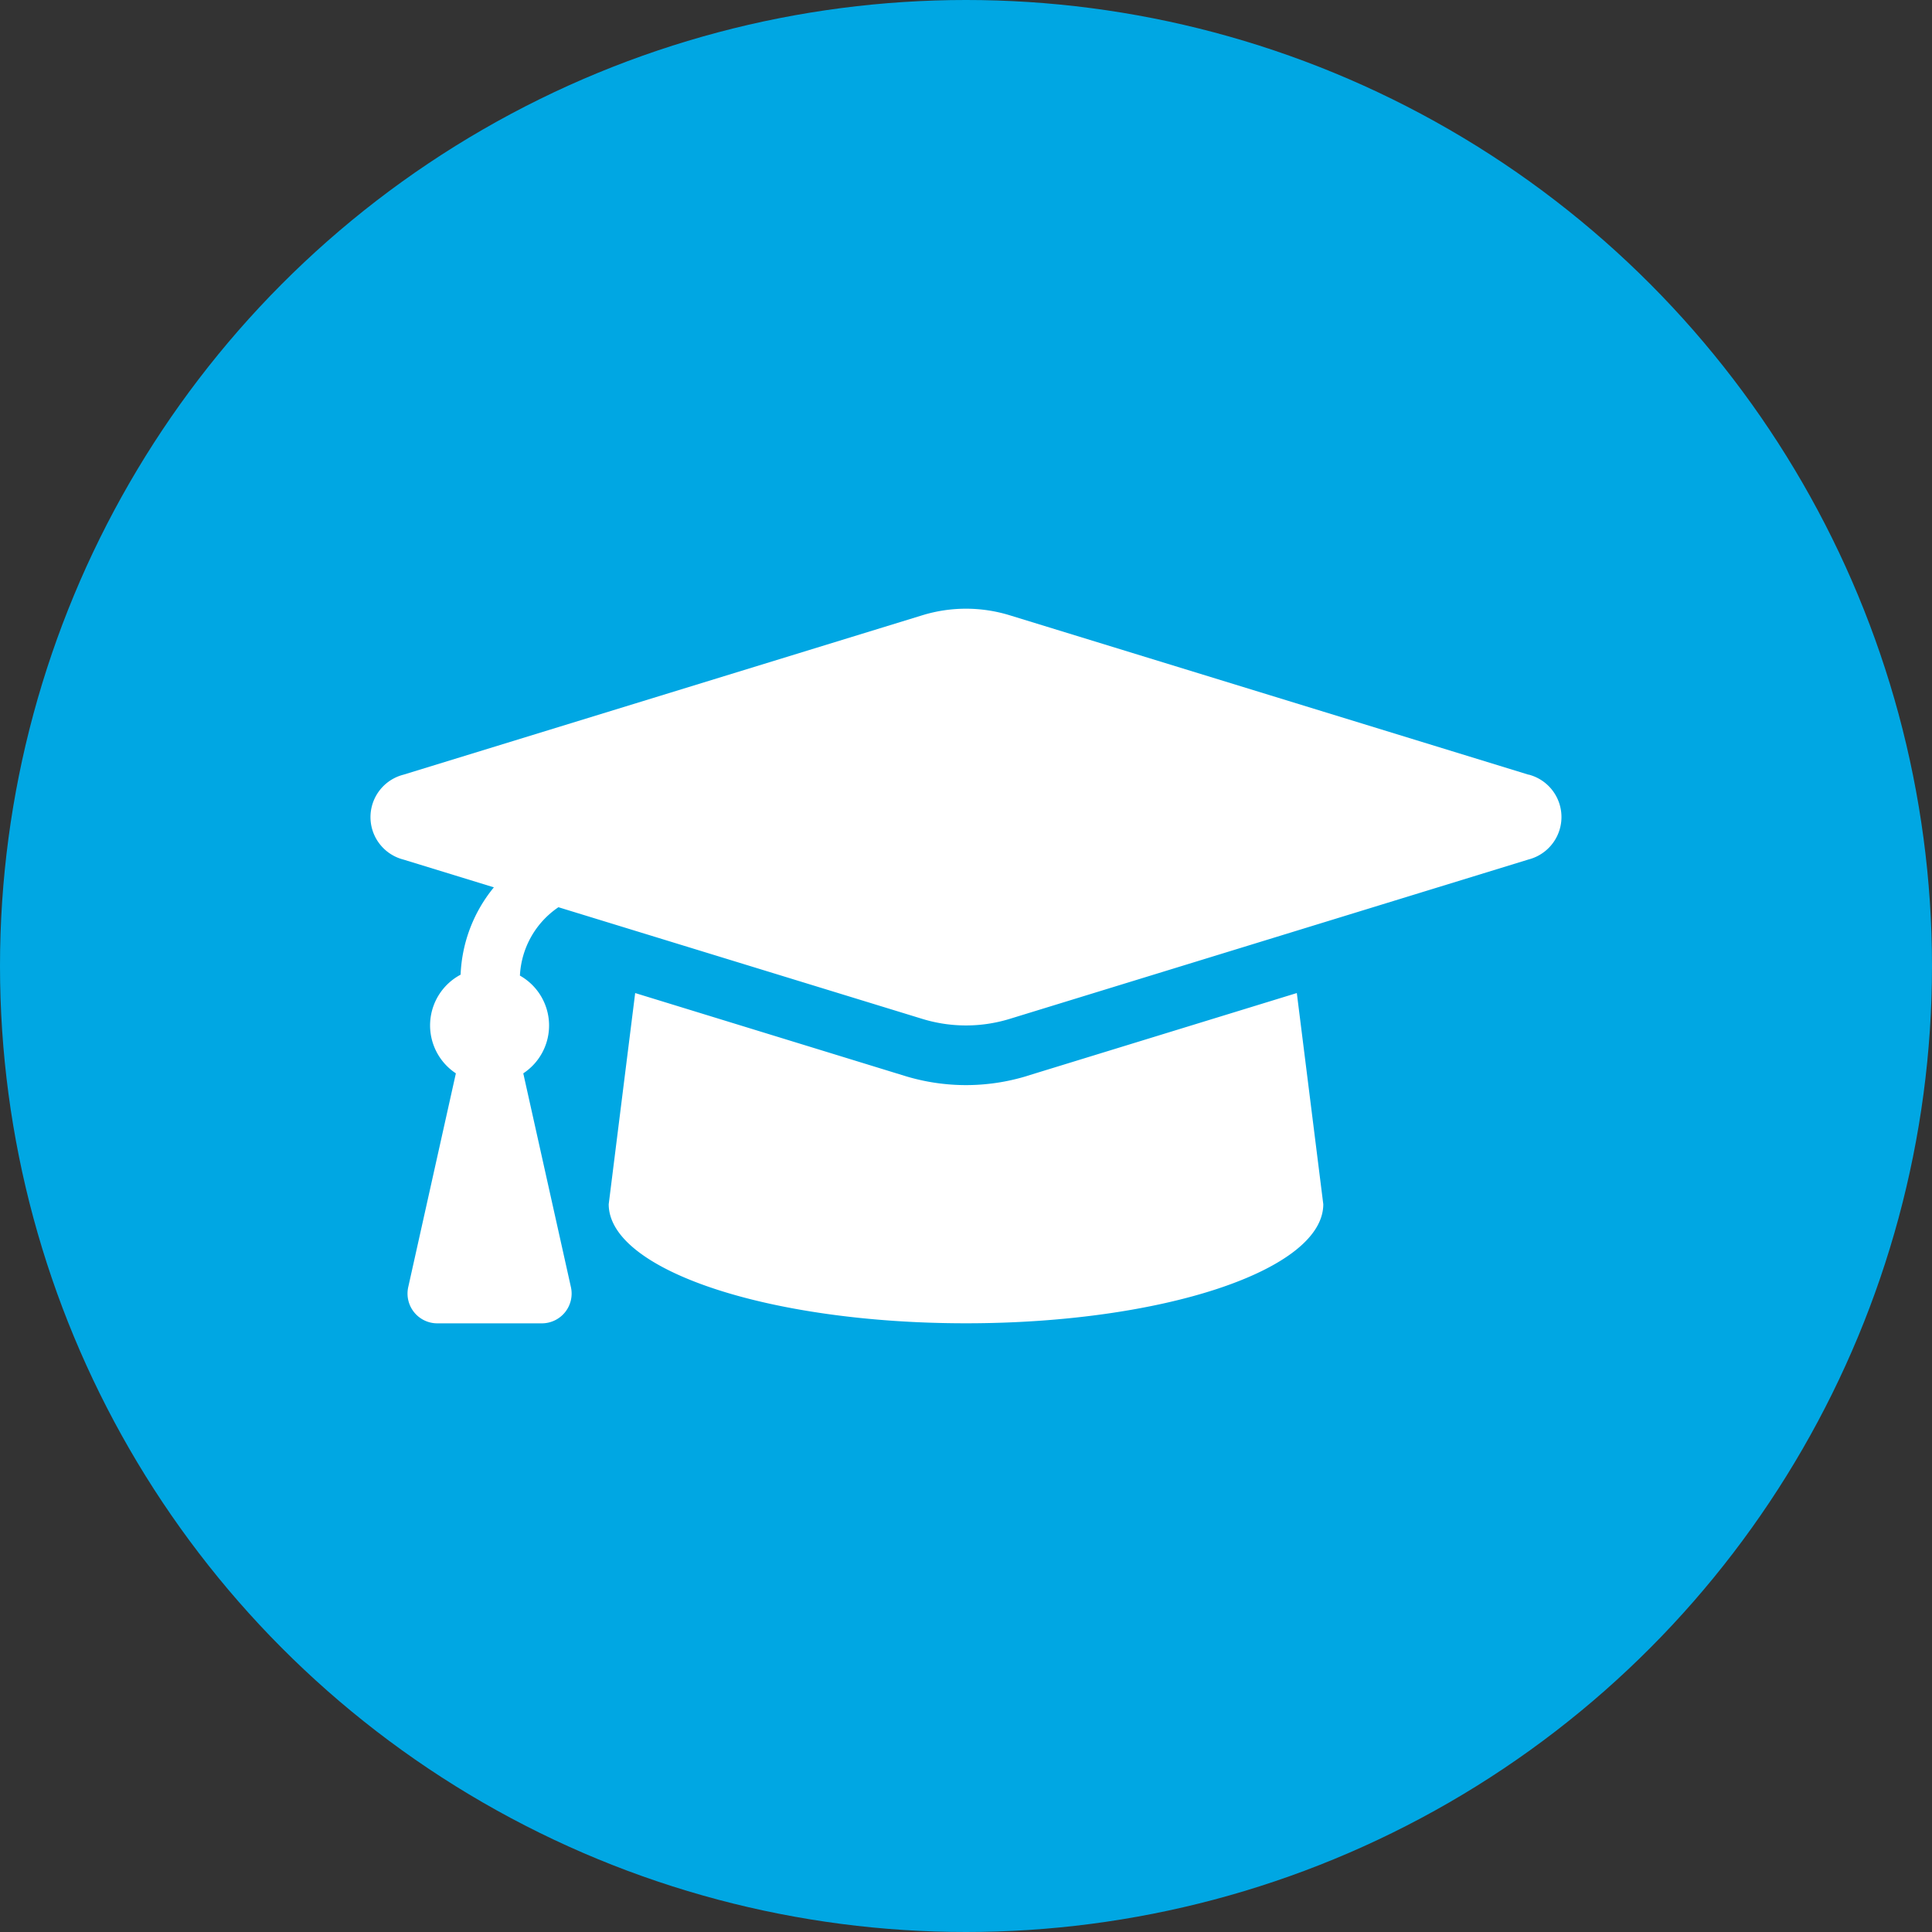 <svg xmlns="http://www.w3.org/2000/svg" width="73" height="73" viewBox="0 0 73 73"><rect x="0" y="0" width="73" height="73" fill="#333333" stroke="none"/><g transform="translate(-546 -1752)"><circle cx="36.5" cy="36.5" r="36.5" transform="translate(546 1752)" fill="#00a7e3"/><path d="M43.758,10.772,24.145,4.746a5.617,5.617,0,0,0-3.29,0L1.242,10.772a1.655,1.655,0,0,0,0,3.206l3.419,1.05a5.541,5.541,0,0,0-1.257,3.3,2.17,2.17,0,0,0-.179,3.728l-1.8,8.077a1.125,1.125,0,0,0,1.1,1.369H6.472a1.125,1.125,0,0,0,1.1-1.369l-1.8-8.077a2.164,2.164,0,0,0-.127-3.693A3.317,3.317,0,0,1,7.1,15.779L20.855,20a5.623,5.623,0,0,0,3.29,0l19.614-6.026a1.656,1.656,0,0,0,0-3.206ZM24.806,22.155a7.871,7.871,0,0,1-4.612,0L10,19.022,9,27c0,2.486,6.044,4.5,13.5,4.5S36,29.486,36,27l-1-7.978-10.2,3.133Z" transform="translate(560 1770.5)" fill="#fff"/></g></svg>